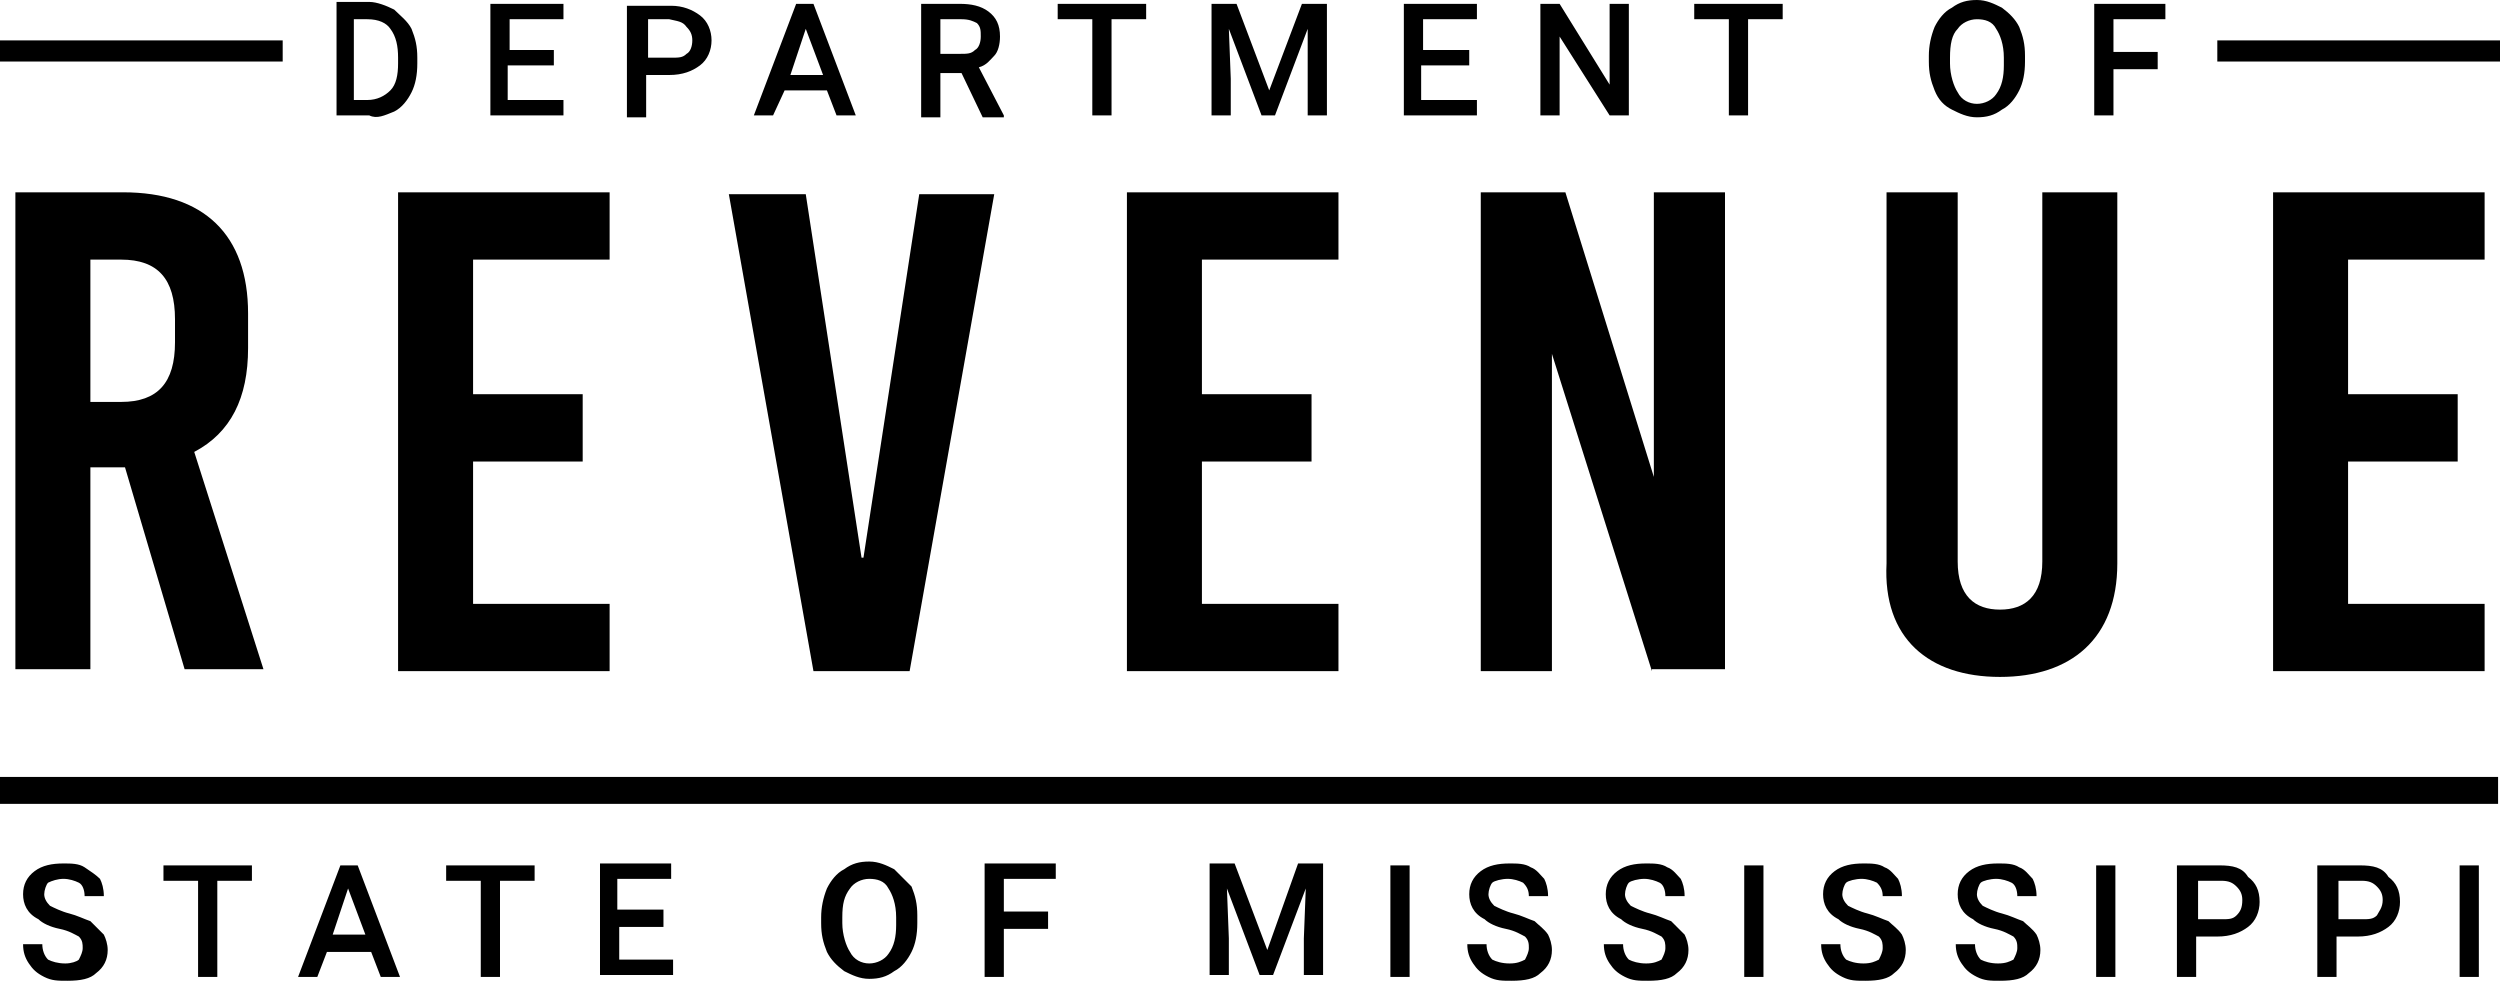 <svg width="130" height="51" viewBox="0 0 130 51" fill="none" xmlns="http://www.w3.org/2000/svg">
<g clip-path="url(#clip0_8202_9331)">
<path d="M12.9 18.1V16.3C12.9 12.2 10.6 10 6.4 10H0.8V34.8H4.7V24.3H6.5L9.6 34.8H13.7L10.1 23.5C12 22.5 12.9 20.7 12.9 18.1ZM9.1 17.8C9.1 19.9 8.2 20.9 6.3 20.9H4.7V13.5H6.3C8.2 13.5 9.1 14.5 9.1 16.6V17.8ZM31.7 13.5V10H20.7V34.9H31.7V31.4H24.6V24H30.3V20.5H24.6V13.5H31.7ZM47.3 34.9L51.7 10.1H47.8L44.9 29H44.8L41.9 10.1H37.9L42.3 34.9H47.3ZM69.6 13.5V10H58.6V34.9H69.6V31.4H62.5V24H68.2V20.5H62.5V13.5H69.6ZM80.7 18.4L85.9 34.9V34.8H89.7V10H86V24.8L81.4 10H77V34.9H80.7V18.4ZM104 35.2C107.7 35.2 110.1 33.2 110.1 29.3V10H106.2V29.2C106.2 31 105.3 31.7 104 31.7C102.7 31.7 101.8 31 101.8 29.2V10H98.1V29.3C97.9 33.2 100.3 35.2 104 35.2ZM129.2 13.5V10H118.2V34.9H129.2V31.4H122.1V24H127.8V20.5H122.1V13.5H129.2ZM20.5 5.8C20.9 5.6 21.2 5.2 21.4 4.8C21.6 4.4 21.7 3.9 21.7 3.3V3C21.7 2.4 21.6 2 21.4 1.5C21.2 1.1 20.8 0.8 20.5 0.5C20.1 0.3 19.6 0.1 19.2 0.1H17.5V6H19.2C19.6 6.2 20 6 20.5 5.8ZM18.4 1H19.1C19.7 1 20.1 1.2 20.3 1.5C20.6 1.9 20.7 2.4 20.7 3V3.3C20.7 3.9 20.6 4.4 20.3 4.7C20 5 19.6 5.2 19.1 5.2H18.4V1ZM29.2 5.2H26.4V3.4H28.8V2.6H26.5V1H29.3V0.2H25.5V6H29.3V5.2H29.2ZM33.6 3.9H34.8C35.5 3.9 36 3.7 36.4 3.4C36.8 3.1 37 2.6 37 2.1C37 1.6 36.8 1.1 36.4 0.8C36 0.5 35.5 0.3 34.9 0.3H32.6V6.1H33.6V3.9ZM33.6 1H34.8C35.2 1.1 35.5 1.1 35.7 1.4C35.9 1.6 36 1.8 36 2.1C36 2.4 35.9 2.7 35.7 2.8C35.5 3 35.3 3 34.9 3H33.7V1H33.6ZM40.8 4.7H43L43.5 6H44.5L42.3 0.2H41.4L39.2 6H40.2L40.8 4.7ZM41.9 1.5L42.8 3.9H41.1L41.9 1.5ZM48.9 3.8H50L51.1 6.1H52.2V6L50.9 3.5C51.3 3.4 51.5 3.1 51.7 2.9C51.9 2.7 52 2.3 52 1.9C52 1.3 51.8 0.9 51.4 0.6C51 0.3 50.5 0.2 49.9 0.2H47.9V6.1H48.9V3.8ZM49 1H50C50.4 1 50.6 1.1 50.8 1.2C51 1.4 51 1.6 51 1.9C51 2.2 50.9 2.5 50.7 2.6C50.5 2.8 50.3 2.8 49.9 2.8H48.9V1H49ZM56.8 6H57.8V1H59.6V0.2H55V1H56.8V6ZM64 4.1L63.9 1.5L65.6 6H66.3L68 1.5V4.1V6H69V0.2H67.7L66 4.7L64.3 0.2H63V6H64V4.1ZM76.7 5.2H73.9V3.4H76.4V2.6H74V1H76.8V0.2H73V6H76.8V5.2H76.7ZM81.1 1.9L83.7 6H84.7V0.2H83.7V4.4L81.1 0.2H80.1V6H81.1V1.9ZM89.9 6H90.9V1H92.7V0.2H88.1V1H89.9V6ZM101.5 5.7C101.9 5.9 102.3 6.1 102.8 6.1C103.3 6.1 103.7 6 104.1 5.7C104.5 5.5 104.8 5.1 105 4.7C105.2 4.3 105.3 3.8 105.3 3.2V2.9C105.3 2.3 105.2 1.9 105 1.4C104.8 1 104.5 0.7 104.1 0.4C103.7 0.2 103.3 0 102.8 0C102.3 0 101.9 0.1 101.5 0.4C101.1 0.6 100.8 1 100.6 1.4C100.4 1.9 100.3 2.4 100.3 2.9V3.2C100.3 3.8 100.4 4.2 100.6 4.7C100.8 5.2 101.1 5.5 101.5 5.7ZM101.4 3C101.4 2.3 101.5 1.8 101.8 1.5C102 1.2 102.4 1 102.8 1C103.2 1 103.6 1.1 103.8 1.5C104 1.8 104.2 2.3 104.2 3V3.4C104.2 4 104.1 4.5 103.8 4.9C103.6 5.2 103.2 5.4 102.8 5.4C102.4 5.4 102 5.2 101.8 4.8C101.6 4.5 101.4 3.9 101.4 3.3V3ZM109.9 3.6H112.2V2.7H109.9V1H112.6V0.2H108.9V6H109.9V3.6ZM14.7 2.1H0V3.2H14.7V2.1ZM115.3 2.1V3.2H130V2.1H115.3ZM0 41.8H129.9V40.4H0V41.8ZM4.7 47.9C4.4 47.8 4 47.6 3.6 47.5C3.2 47.4 2.8 47.2 2.6 47.1C2.4 46.9 2.3 46.7 2.3 46.5C2.3 46.3 2.4 46 2.5 45.9C2.7 45.8 3 45.7 3.3 45.7C3.6 45.7 3.9 45.8 4.1 45.9C4.3 46 4.4 46.3 4.4 46.6H5.4C5.4 46.2 5.3 45.9 5.2 45.7C5 45.5 4.7 45.3 4.4 45.1C4.1 44.9 3.7 44.9 3.3 44.9C2.7 44.9 2.2 45 1.8 45.3C1.4 45.6 1.2 46 1.2 46.5C1.2 47 1.4 47.5 2 47.8C2.2 48 2.6 48.2 3.1 48.3C3.6 48.4 3.9 48.6 4.1 48.7C4.3 48.9 4.3 49.1 4.3 49.3C4.3 49.5 4.2 49.7 4.1 49.9C4 50 3.7 50.1 3.4 50.1C3 50.1 2.7 50 2.5 49.9C2.3 49.7 2.2 49.4 2.2 49.1H1.2C1.2 49.5 1.3 49.8 1.5 50.1C1.7 50.4 1.9 50.6 2.3 50.8C2.7 51 3 51 3.5 51C4.2 51 4.7 50.9 5 50.6C5.4 50.3 5.6 49.9 5.6 49.4C5.6 49.1 5.5 48.8 5.4 48.6C5.1 48.3 4.9 48.1 4.7 47.9ZM8.5 45.8H10.3V50.8H11.3V45.8H13.1V45H8.5V45.8ZM17.7 45L15.5 50.8H16.5L17 49.5H19.3L19.8 50.8H20.8L18.6 45H17.7ZM17.3 48.6L18.1 46.2L19 48.6H17.3ZM23.2 45.8H25V50.8H26V45.8H27.8V45H23.2V45.8ZM32.1 48.2H34.5V47.3H32.1V45.7H34.9V44.9H31.2V50.7H35V49.9H32.2V48.2H32.1ZM46.5 45.2C46.1 45 45.7 44.8 45.2 44.8C44.7 44.8 44.3 44.9 43.9 45.2C43.5 45.4 43.2 45.8 43 46.2C42.8 46.7 42.7 47.2 42.7 47.7V48C42.7 48.6 42.8 49 43 49.5C43.2 49.9 43.5 50.2 43.9 50.5C44.3 50.7 44.7 50.9 45.2 50.9C45.7 50.9 46.1 50.8 46.5 50.5C46.9 50.3 47.2 49.9 47.4 49.5C47.6 49.1 47.7 48.6 47.7 48V47.6C47.7 47 47.6 46.6 47.4 46.1C47.1 45.8 46.8 45.5 46.5 45.2ZM46.6 48.1C46.6 48.7 46.5 49.2 46.2 49.6C46 49.9 45.6 50.1 45.2 50.1C44.8 50.1 44.4 49.9 44.2 49.5C44 49.2 43.8 48.6 43.8 48V47.7C43.8 47 43.9 46.6 44.2 46.2C44.4 45.9 44.8 45.7 45.2 45.7C45.6 45.7 46 45.8 46.2 46.2C46.4 46.5 46.6 47 46.6 47.7V48.1ZM51.2 50.8H52.2V48.3H54.5V47.4H52.2V45.7H54.9V44.9H51.2V50.8ZM65.9 49.4L64.2 44.9H62.9V50.7H63.9V48.8L63.8 46.2L65.5 50.7H66.2L67.9 46.2L67.8 48.8V50.7H68.8V44.9H67.5L65.9 49.4ZM72.3 50.8H73.3V45H72.3V50.8ZM79.8 47.9C79.5 47.8 79.1 47.6 78.7 47.5C78.3 47.4 77.9 47.2 77.7 47.1C77.5 46.9 77.4 46.7 77.4 46.5C77.4 46.3 77.5 46 77.6 45.9C77.7 45.8 78.1 45.7 78.4 45.7C78.7 45.7 79 45.8 79.2 45.9C79.4 46.1 79.5 46.3 79.5 46.6H80.5C80.5 46.2 80.4 45.9 80.3 45.7C80.1 45.5 79.9 45.2 79.6 45.1C79.3 44.9 78.9 44.9 78.5 44.9C77.9 44.9 77.4 45 77 45.3C76.6 45.6 76.4 46 76.4 46.5C76.4 47 76.6 47.5 77.2 47.8C77.4 48 77.8 48.2 78.3 48.3C78.8 48.4 79.1 48.6 79.3 48.7C79.5 48.9 79.5 49.1 79.5 49.3C79.5 49.5 79.4 49.7 79.3 49.9C79.1 50 78.9 50.1 78.5 50.1C78.1 50.1 77.8 50 77.6 49.9C77.4 49.7 77.3 49.4 77.3 49.1H76.3C76.3 49.5 76.4 49.8 76.6 50.1C76.8 50.4 77 50.6 77.4 50.8C77.8 51 78.1 51 78.6 51C79.3 51 79.8 50.9 80.1 50.6C80.5 50.3 80.7 49.9 80.7 49.4C80.7 49.1 80.6 48.8 80.5 48.6C80.3 48.3 80 48.1 79.8 47.9ZM86.9 47.9C86.6 47.8 86.2 47.6 85.8 47.5C85.4 47.4 85 47.2 84.8 47.1C84.6 46.9 84.5 46.7 84.5 46.5C84.5 46.3 84.6 46 84.7 45.9C84.8 45.8 85.2 45.7 85.5 45.7C85.8 45.7 86.1 45.8 86.3 45.9C86.5 46 86.6 46.3 86.6 46.6H87.6C87.6 46.2 87.5 45.9 87.4 45.7C87.2 45.5 87 45.2 86.7 45.1C86.4 44.9 86 44.9 85.6 44.9C85 44.9 84.5 45 84.1 45.3C83.7 45.6 83.5 46 83.5 46.5C83.5 47 83.7 47.5 84.3 47.8C84.5 48 84.9 48.2 85.4 48.3C85.9 48.4 86.2 48.6 86.4 48.7C86.6 48.9 86.6 49.1 86.6 49.3C86.6 49.5 86.5 49.7 86.4 49.9C86.2 50 86 50.1 85.6 50.1C85.2 50.1 84.9 50 84.7 49.9C84.5 49.7 84.4 49.4 84.4 49.1H83.4C83.4 49.5 83.5 49.8 83.7 50.1C83.9 50.4 84.1 50.6 84.5 50.8C84.9 51 85.2 51 85.7 51C86.4 51 86.9 50.9 87.2 50.6C87.6 50.3 87.8 49.9 87.8 49.4C87.8 49.1 87.7 48.8 87.6 48.6C87.3 48.3 87.1 48.1 86.9 47.9ZM90.7 50.8H91.7V45H90.7V50.8ZM98.2 47.9C97.9 47.8 97.5 47.6 97.1 47.5C96.7 47.4 96.3 47.2 96.1 47.1C95.9 46.9 95.8 46.7 95.8 46.5C95.8 46.3 95.9 46 96 45.9C96.1 45.8 96.5 45.7 96.8 45.7C97.1 45.7 97.4 45.8 97.6 45.9C97.8 46.1 97.9 46.3 97.9 46.6H98.9C98.9 46.2 98.8 45.9 98.7 45.7C98.5 45.5 98.3 45.2 98 45.1C97.7 44.9 97.3 44.9 96.9 44.9C96.3 44.9 95.8 45 95.4 45.3C95 45.6 94.8 46 94.8 46.5C94.8 47 95 47.5 95.6 47.8C95.8 48 96.2 48.2 96.7 48.3C97.2 48.4 97.5 48.6 97.7 48.7C97.9 48.9 97.9 49.1 97.9 49.3C97.9 49.5 97.8 49.7 97.7 49.9C97.5 50 97.3 50.1 96.9 50.1C96.5 50.1 96.2 50 96 49.9C95.8 49.7 95.7 49.4 95.7 49.1H94.7C94.7 49.5 94.8 49.8 95 50.1C95.2 50.4 95.4 50.6 95.8 50.8C96.2 51 96.5 51 97 51C97.7 51 98.2 50.9 98.5 50.6C98.9 50.3 99.1 49.9 99.1 49.4C99.1 49.1 99 48.8 98.9 48.6C98.7 48.3 98.4 48.1 98.2 47.9ZM105.2 47.9C104.9 47.8 104.5 47.6 104.1 47.5C103.7 47.4 103.3 47.2 103.1 47.1C102.9 46.9 102.8 46.7 102.8 46.5C102.8 46.3 102.9 46 103 45.9C103.1 45.8 103.5 45.7 103.8 45.7C104.1 45.7 104.4 45.8 104.6 45.9C104.8 46 104.9 46.3 104.9 46.6H105.9C105.9 46.2 105.8 45.9 105.7 45.7C105.5 45.5 105.3 45.2 105 45.1C104.7 44.9 104.3 44.9 103.9 44.9C103.3 44.9 102.8 45 102.4 45.3C102 45.6 101.8 46 101.8 46.5C101.8 47 102 47.5 102.6 47.8C102.8 48 103.2 48.2 103.7 48.3C104.2 48.4 104.5 48.6 104.7 48.7C104.9 48.9 104.9 49.1 104.9 49.3C104.9 49.5 104.8 49.7 104.7 49.9C104.5 50 104.3 50.1 103.9 50.1C103.5 50.1 103.2 50 103 49.9C102.8 49.7 102.7 49.4 102.7 49.1H101.7C101.7 49.5 101.8 49.8 102 50.1C102.2 50.4 102.4 50.6 102.8 50.8C103.2 51 103.5 51 104 51C104.7 51 105.2 50.9 105.5 50.6C105.9 50.3 106.1 49.9 106.1 49.4C106.1 49.1 106 48.8 105.9 48.6C105.7 48.3 105.4 48.1 105.2 47.9ZM109 50.8H110V45H109V50.8ZM115.4 45H113.2V50.8H114.2V48.7H115.3C116 48.7 116.5 48.5 116.9 48.2C117.3 47.9 117.5 47.4 117.5 46.9C117.5 46.3 117.3 45.9 116.9 45.6C116.6 45.1 116.1 45 115.4 45ZM116.3 47.6C116.1 47.8 115.9 47.8 115.5 47.8H114.3V45.8H115.5C115.9 45.8 116.1 45.9 116.3 46.1C116.5 46.3 116.6 46.5 116.6 46.8C116.6 47.2 116.5 47.4 116.3 47.6ZM122.7 45H120.5V50.8H121.5V48.7H122.6C123.3 48.7 123.8 48.5 124.2 48.2C124.6 47.9 124.8 47.4 124.8 46.9C124.8 46.3 124.6 45.9 124.2 45.6C123.9 45.1 123.4 45 122.7 45ZM123.6 47.6C123.4 47.8 123.2 47.8 122.8 47.8H121.6V45.8H122.8C123.2 45.8 123.4 45.9 123.6 46.1C123.8 46.3 123.9 46.5 123.9 46.8C123.9 47.2 123.7 47.4 123.6 47.6ZM127.9 50.8H128.9V45H127.9V50.8Z" fill="black"/>
</g>
<defs>
<clipPath id="clip0_8202_9331">
<rect width="130" height="51" fill="white"/>
</clipPath>
</defs>
</svg>
